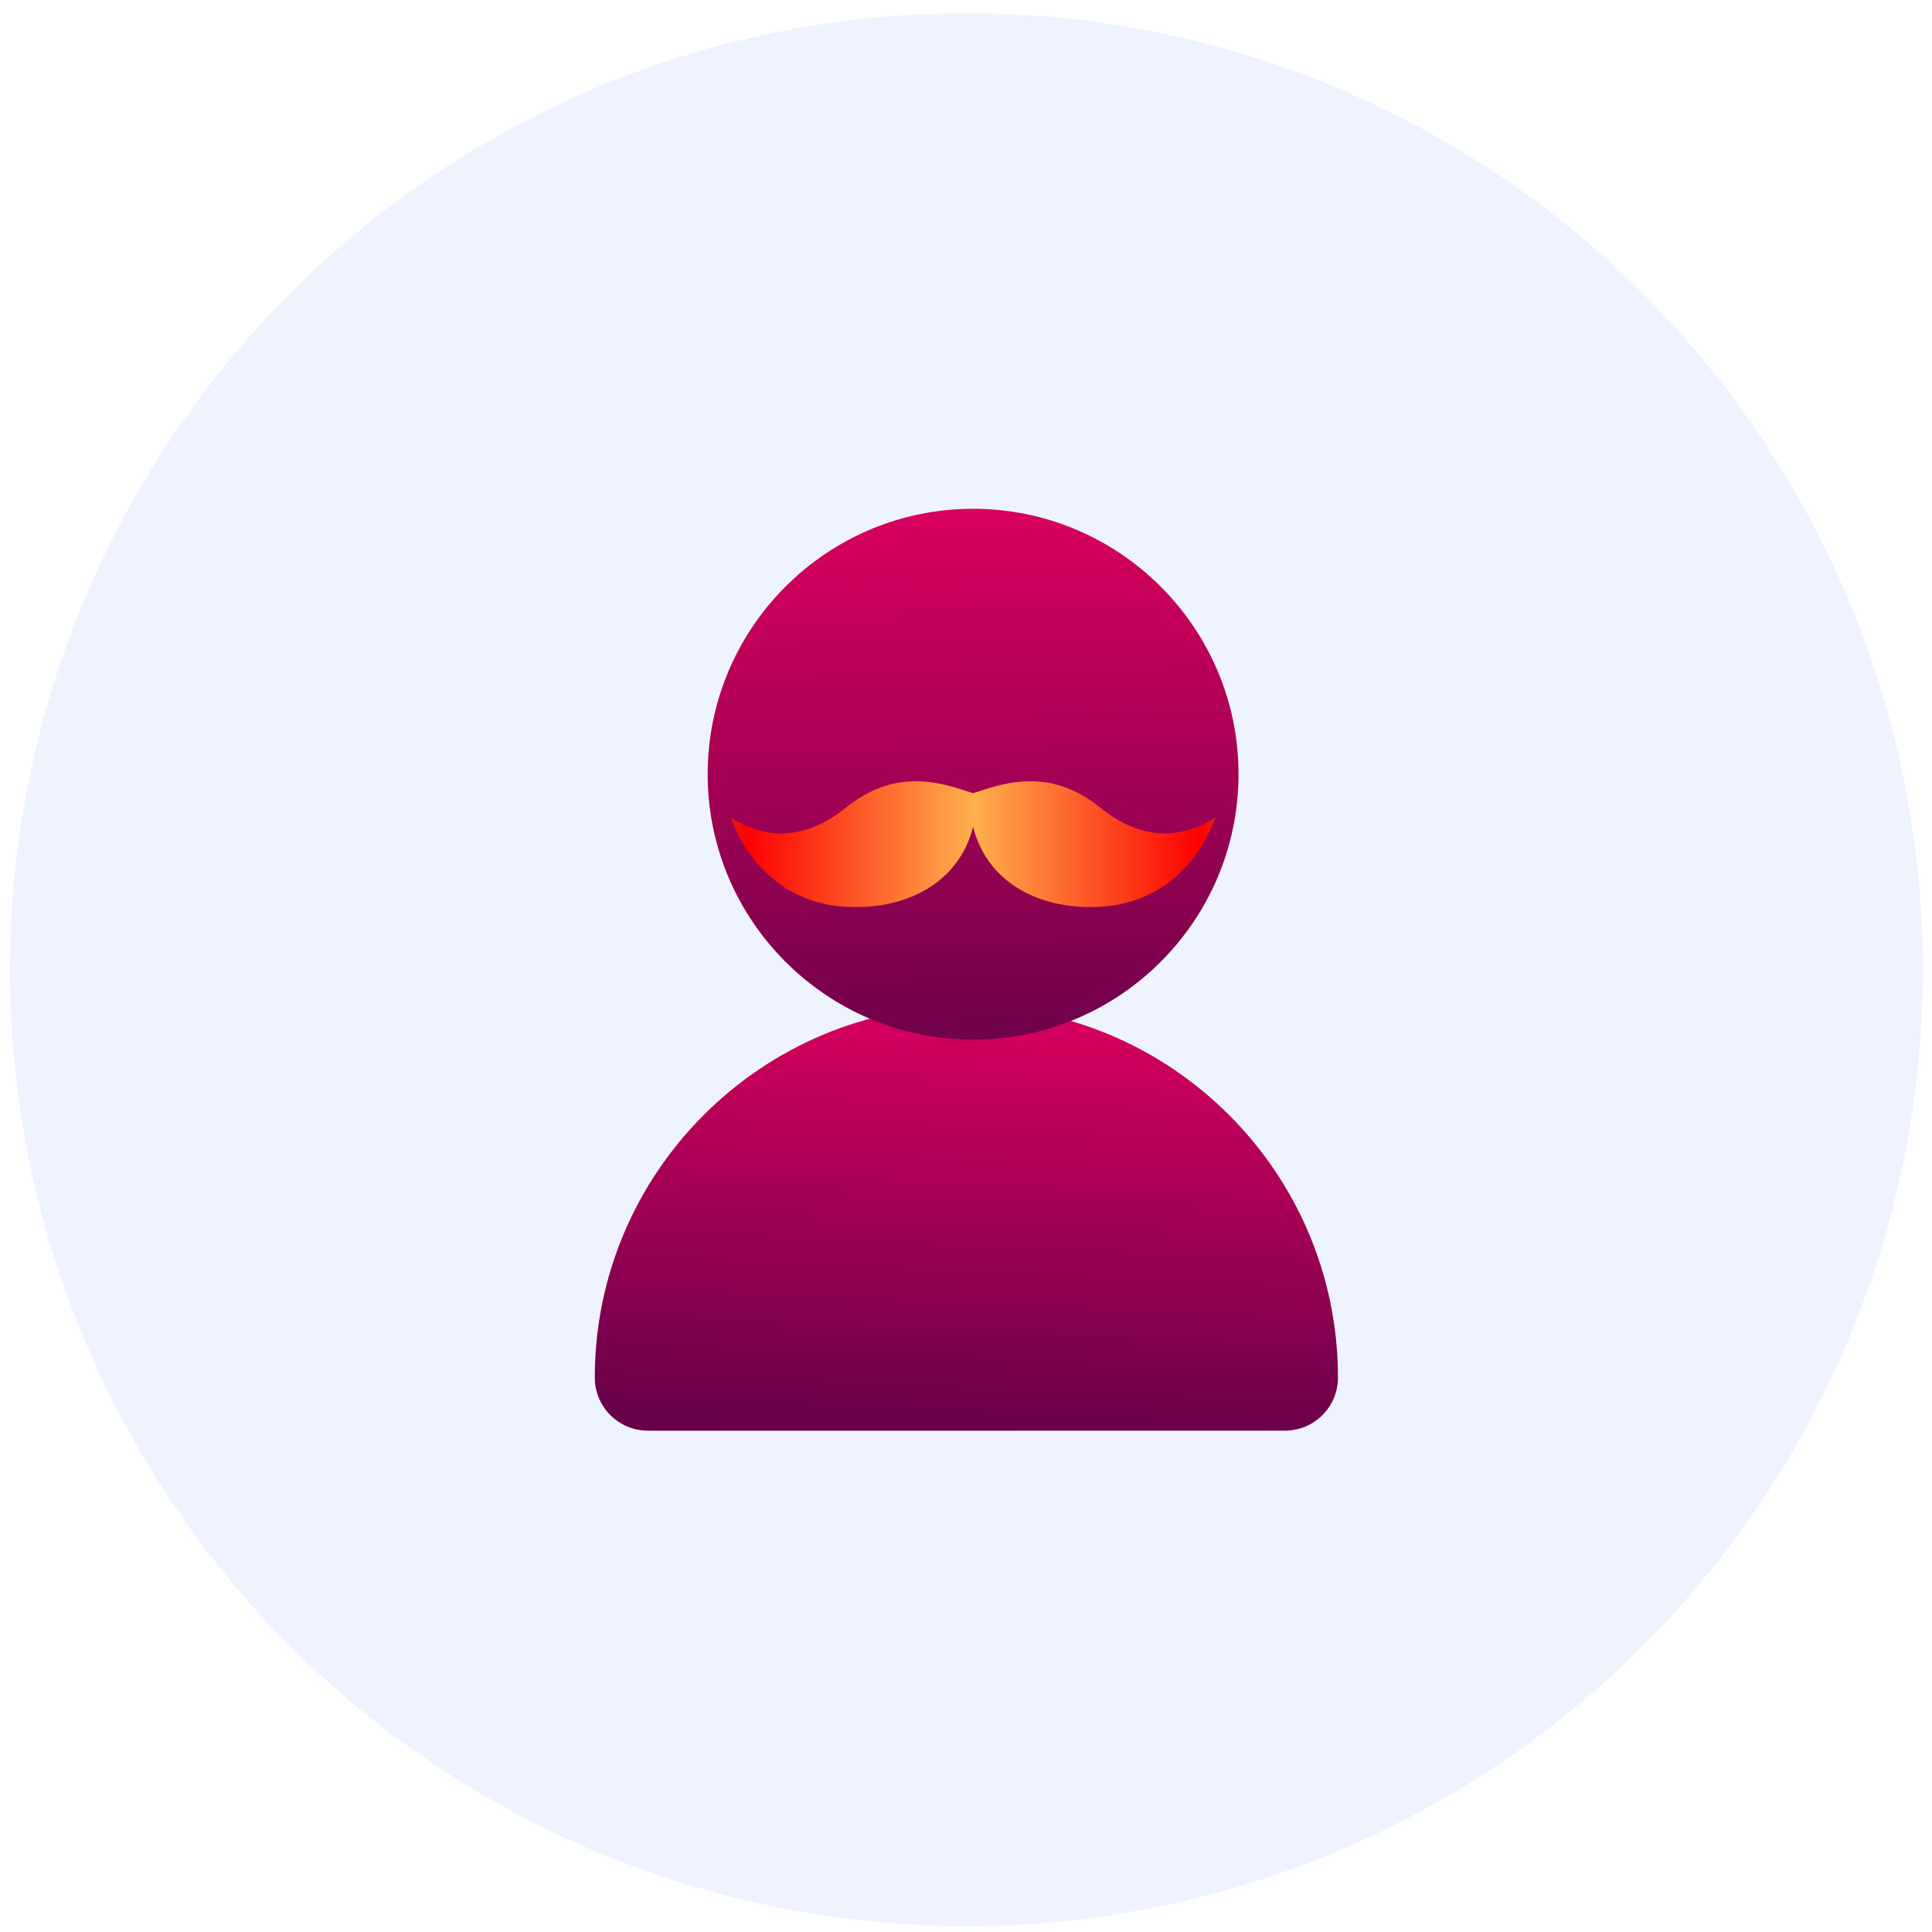 <?xml version="1.0" encoding="UTF-8"?> <svg xmlns="http://www.w3.org/2000/svg" width="101" height="101" viewBox="0 0 101 101" fill="none"> <circle cx="50.52" cy="50.691" r="50" fill="#EEF3FF"></circle> <path d="M50.52 52.59C61.23 52.59 69.946 61.305 69.946 72.016C69.946 73.549 68.705 74.791 67.171 74.791H33.869C32.336 74.791 31.094 73.549 31.094 72.016C31.094 61.305 39.81 52.59 50.52 52.59Z" fill="url(#paint0_linear_64_426)"></path> <path d="M64.747 40.473C64.747 32.823 58.524 26.598 50.871 26.598C43.218 26.598 36.995 32.823 36.995 40.473C36.995 48.124 43.218 54.349 50.871 54.349C58.524 54.349 64.747 48.124 64.747 40.473Z" fill="url(#paint1_linear_64_426)"></path> <path d="M57.525 42.224C54.789 40.018 52.353 40.98 50.669 41.536C50.669 45.711 53.929 47.614 57.525 47.405C60.402 47.238 62.522 45.464 63.542 42.729C61.819 43.835 59.755 44.021 57.525 42.224Z" fill="url(#paint2_linear_64_426)"></path> <path d="M44.216 42.224C46.952 40.018 49.389 40.98 51.072 41.536C51.072 45.711 47.812 47.614 44.216 47.405C41.34 47.238 39.22 45.464 38.2 42.729C39.923 43.835 41.986 44.021 44.216 42.224Z" fill="url(#paint3_linear_64_426)"></path> <defs> <linearGradient id="paint0_linear_64_426" x1="53.81" y1="74.791" x2="54.813" y2="52.59" gradientUnits="userSpaceOnUse"> <stop stop-color="#68014A"></stop> <stop offset="1" stop-color="#DA005E"></stop> </linearGradient> <linearGradient id="paint1_linear_64_426" x1="54.414" y1="56.083" x2="53.758" y2="26.537" gradientUnits="userSpaceOnUse"> <stop stop-color="#68014A"></stop> <stop offset="1" stop-color="#DA005E"></stop> </linearGradient> <linearGradient id="paint2_linear_64_426" x1="47.908" y1="44.131" x2="65.749" y2="44.131" gradientUnits="userSpaceOnUse"> <stop stop-color="#FFDC60"></stop> <stop offset="0.828" stop-color="#FC0101"></stop> <stop offset="1" stop-color="#B06927"></stop> </linearGradient> <linearGradient id="paint3_linear_64_426" x1="53.833" y1="44.131" x2="35.993" y2="44.131" gradientUnits="userSpaceOnUse"> <stop stop-color="#FFDC60"></stop> <stop offset="0.828" stop-color="#FC0101"></stop> <stop offset="1" stop-color="#B06927"></stop> </linearGradient> </defs> </svg> 